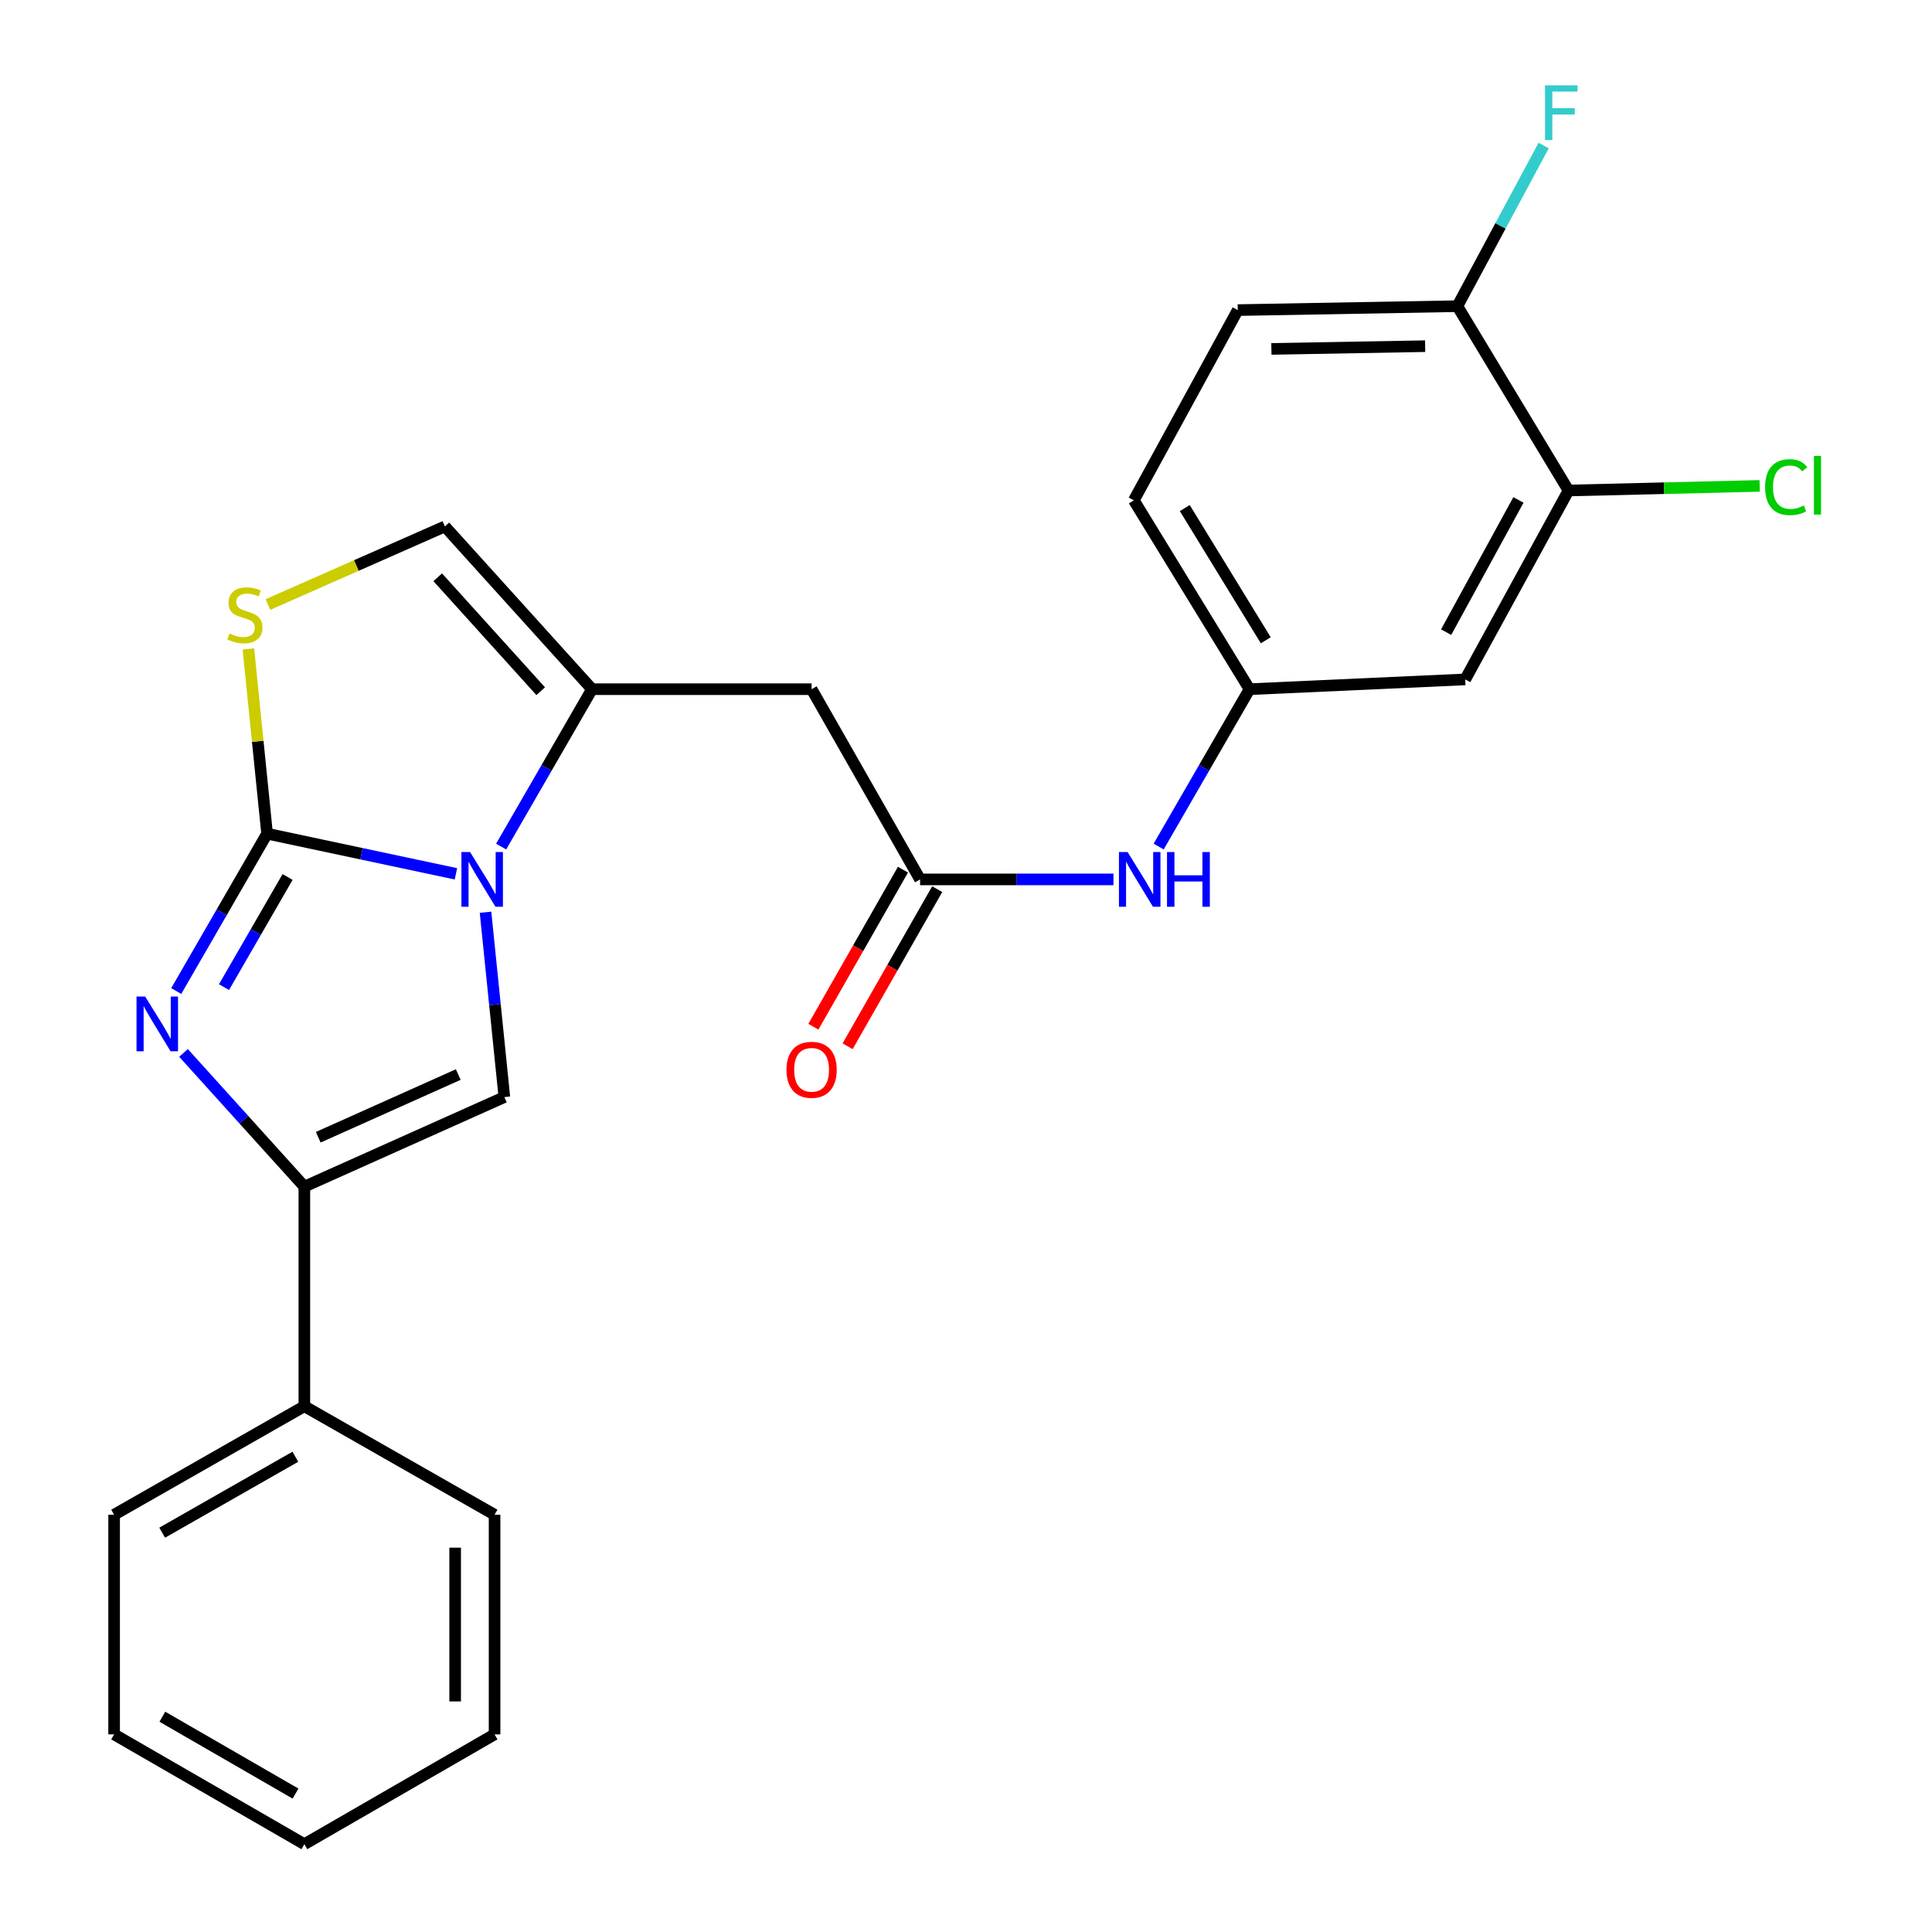 <?xml version='1.0' encoding='iso-8859-1'?>
<svg version='1.1' baseProfile='full'
              xmlns='http://www.w3.org/2000/svg'
                      xmlns:rdkit='http://www.rdkit.org/xml'
                      xmlns:xlink='http://www.w3.org/1999/xlink'
                  xml:space='preserve'
width='1000px' height='1000px' viewBox='0 0 1000 1000'>
<!-- END OF HEADER -->
<rect style='opacity:1.0;fill:#FFFFFF;stroke:none' width='1000' height='1000' x='0' y='0'> </rect>
<path class='bond-0' d='M 138.247,431.506 L 187.119,441.898' style='fill:none;fill-rule:evenodd;stroke:#000000;stroke-width:6px;stroke-linecap:butt;stroke-linejoin:miter;stroke-opacity:1' />
<path class='bond-0' d='M 187.119,441.898 L 235.99,452.291' style='fill:none;fill-rule:evenodd;stroke:#0000FF;stroke-width:6px;stroke-linecap:butt;stroke-linejoin:miter;stroke-opacity:1' />
<path class='bond-1' d='M 138.247,431.506 L 114.734,472.233' style='fill:none;fill-rule:evenodd;stroke:#000000;stroke-width:6px;stroke-linecap:butt;stroke-linejoin:miter;stroke-opacity:1' />
<path class='bond-1' d='M 114.734,472.233 L 91.221,512.959' style='fill:none;fill-rule:evenodd;stroke:#0000FF;stroke-width:6px;stroke-linecap:butt;stroke-linejoin:miter;stroke-opacity:1' />
<path class='bond-1' d='M 148.859,453.923 L 132.399,482.432' style='fill:none;fill-rule:evenodd;stroke:#000000;stroke-width:6px;stroke-linecap:butt;stroke-linejoin:miter;stroke-opacity:1' />
<path class='bond-1' d='M 132.399,482.432 L 115.94,510.94' style='fill:none;fill-rule:evenodd;stroke:#0000FF;stroke-width:6px;stroke-linecap:butt;stroke-linejoin:miter;stroke-opacity:1' />
<path class='bond-5' d='M 138.247,431.506 L 133.405,383.698' style='fill:none;fill-rule:evenodd;stroke:#000000;stroke-width:6px;stroke-linecap:butt;stroke-linejoin:miter;stroke-opacity:1' />
<path class='bond-5' d='M 133.405,383.698 L 128.563,335.89' style='fill:none;fill-rule:evenodd;stroke:#CCCC00;stroke-width:6px;stroke-linecap:butt;stroke-linejoin:miter;stroke-opacity:1' />
<path class='bond-2' d='M 259.391,438.177 L 282.905,397.451' style='fill:none;fill-rule:evenodd;stroke:#0000FF;stroke-width:6px;stroke-linecap:butt;stroke-linejoin:miter;stroke-opacity:1' />
<path class='bond-2' d='M 282.905,397.451 L 306.418,356.725' style='fill:none;fill-rule:evenodd;stroke:#000000;stroke-width:6px;stroke-linecap:butt;stroke-linejoin:miter;stroke-opacity:1' />
<path class='bond-3' d='M 251.306,472.171 L 256.181,520.008' style='fill:none;fill-rule:evenodd;stroke:#0000FF;stroke-width:6px;stroke-linecap:butt;stroke-linejoin:miter;stroke-opacity:1' />
<path class='bond-3' d='M 256.181,520.008 L 261.055,567.844' style='fill:none;fill-rule:evenodd;stroke:#000000;stroke-width:6px;stroke-linecap:butt;stroke-linejoin:miter;stroke-opacity:1' />
<path class='bond-4' d='M 94.984,544.987 L 126.259,579.596' style='fill:none;fill-rule:evenodd;stroke:#0000FF;stroke-width:6px;stroke-linecap:butt;stroke-linejoin:miter;stroke-opacity:1' />
<path class='bond-4' d='M 126.259,579.596 L 157.535,614.205' style='fill:none;fill-rule:evenodd;stroke:#000000;stroke-width:6px;stroke-linecap:butt;stroke-linejoin:miter;stroke-opacity:1' />
<path class='bond-6' d='M 306.418,356.725 L 420.08,356.725' style='fill:none;fill-rule:evenodd;stroke:#000000;stroke-width:6px;stroke-linecap:butt;stroke-linejoin:miter;stroke-opacity:1' />
<path class='bond-25' d='M 306.418,356.725 L 230.276,272.481' style='fill:none;fill-rule:evenodd;stroke:#000000;stroke-width:6px;stroke-linecap:butt;stroke-linejoin:miter;stroke-opacity:1' />
<path class='bond-25' d='M 279.864,357.766 L 226.565,298.795' style='fill:none;fill-rule:evenodd;stroke:#000000;stroke-width:6px;stroke-linecap:butt;stroke-linejoin:miter;stroke-opacity:1' />
<path class='bond-26' d='M 261.055,567.844 L 157.535,614.205' style='fill:none;fill-rule:evenodd;stroke:#000000;stroke-width:6px;stroke-linecap:butt;stroke-linejoin:miter;stroke-opacity:1' />
<path class='bond-26' d='M 237.19,556.182 L 164.726,588.634' style='fill:none;fill-rule:evenodd;stroke:#000000;stroke-width:6px;stroke-linecap:butt;stroke-linejoin:miter;stroke-opacity:1' />
<path class='bond-14' d='M 157.535,614.205 L 157.535,727.867' style='fill:none;fill-rule:evenodd;stroke:#000000;stroke-width:6px;stroke-linecap:butt;stroke-linejoin:miter;stroke-opacity:1' />
<path class='bond-7' d='M 138.676,312.906 L 184.476,292.694' style='fill:none;fill-rule:evenodd;stroke:#CCCC00;stroke-width:6px;stroke-linecap:butt;stroke-linejoin:miter;stroke-opacity:1' />
<path class='bond-7' d='M 184.476,292.694 L 230.276,272.481' style='fill:none;fill-rule:evenodd;stroke:#000000;stroke-width:6px;stroke-linecap:butt;stroke-linejoin:miter;stroke-opacity:1' />
<path class='bond-8' d='M 420.08,356.725 L 476.231,455.179' style='fill:none;fill-rule:evenodd;stroke:#000000;stroke-width:6px;stroke-linecap:butt;stroke-linejoin:miter;stroke-opacity:1' />
<path class='bond-11' d='M 476.231,455.179 L 526.277,455.179' style='fill:none;fill-rule:evenodd;stroke:#000000;stroke-width:6px;stroke-linecap:butt;stroke-linejoin:miter;stroke-opacity:1' />
<path class='bond-11' d='M 526.277,455.179 L 576.323,455.179' style='fill:none;fill-rule:evenodd;stroke:#0000FF;stroke-width:6px;stroke-linecap:butt;stroke-linejoin:miter;stroke-opacity:1' />
<path class='bond-15' d='M 467.371,450.127 L 444.187,490.783' style='fill:none;fill-rule:evenodd;stroke:#000000;stroke-width:6px;stroke-linecap:butt;stroke-linejoin:miter;stroke-opacity:1' />
<path class='bond-15' d='M 444.187,490.783 L 421.002,531.439' style='fill:none;fill-rule:evenodd;stroke:#FF0000;stroke-width:6px;stroke-linecap:butt;stroke-linejoin:miter;stroke-opacity:1' />
<path class='bond-15' d='M 485.091,460.232 L 461.906,500.888' style='fill:none;fill-rule:evenodd;stroke:#000000;stroke-width:6px;stroke-linecap:butt;stroke-linejoin:miter;stroke-opacity:1' />
<path class='bond-15' d='M 461.906,500.888 L 438.722,541.544' style='fill:none;fill-rule:evenodd;stroke:#FF0000;stroke-width:6px;stroke-linecap:butt;stroke-linejoin:miter;stroke-opacity:1' />
<path class='bond-9' d='M 811.858,253.885 L 758.392,351.659' style='fill:none;fill-rule:evenodd;stroke:#000000;stroke-width:6px;stroke-linecap:butt;stroke-linejoin:miter;stroke-opacity:1' />
<path class='bond-9' d='M 785.941,258.765 L 748.515,327.207' style='fill:none;fill-rule:evenodd;stroke:#000000;stroke-width:6px;stroke-linecap:butt;stroke-linejoin:miter;stroke-opacity:1' />
<path class='bond-17' d='M 811.858,253.885 L 861.327,252.691' style='fill:none;fill-rule:evenodd;stroke:#000000;stroke-width:6px;stroke-linecap:butt;stroke-linejoin:miter;stroke-opacity:1' />
<path class='bond-17' d='M 861.327,252.691 L 910.796,251.497' style='fill:none;fill-rule:evenodd;stroke:#00CC00;stroke-width:6px;stroke-linecap:butt;stroke-linejoin:miter;stroke-opacity:1' />
<path class='bond-28' d='M 811.858,253.885 L 754.335,158.479' style='fill:none;fill-rule:evenodd;stroke:#000000;stroke-width:6px;stroke-linecap:butt;stroke-linejoin:miter;stroke-opacity:1' />
<path class='bond-10' d='M 758.392,351.659 L 646.747,356.725' style='fill:none;fill-rule:evenodd;stroke:#000000;stroke-width:6px;stroke-linecap:butt;stroke-linejoin:miter;stroke-opacity:1' />
<path class='bond-12' d='M 599.721,438.177 L 623.234,397.451' style='fill:none;fill-rule:evenodd;stroke:#0000FF;stroke-width:6px;stroke-linecap:butt;stroke-linejoin:miter;stroke-opacity:1' />
<path class='bond-12' d='M 623.234,397.451 L 646.747,356.725' style='fill:none;fill-rule:evenodd;stroke:#000000;stroke-width:6px;stroke-linecap:butt;stroke-linejoin:miter;stroke-opacity:1' />
<path class='bond-18' d='M 646.747,356.725 L 586.868,258.973' style='fill:none;fill-rule:evenodd;stroke:#000000;stroke-width:6px;stroke-linecap:butt;stroke-linejoin:miter;stroke-opacity:1' />
<path class='bond-18' d='M 655.159,331.407 L 613.244,262.981' style='fill:none;fill-rule:evenodd;stroke:#000000;stroke-width:6px;stroke-linecap:butt;stroke-linejoin:miter;stroke-opacity:1' />
<path class='bond-13' d='M 754.335,158.479 L 640.662,160.507' style='fill:none;fill-rule:evenodd;stroke:#000000;stroke-width:6px;stroke-linecap:butt;stroke-linejoin:miter;stroke-opacity:1' />
<path class='bond-13' d='M 737.648,179.178 L 658.077,180.598' style='fill:none;fill-rule:evenodd;stroke:#000000;stroke-width:6px;stroke-linecap:butt;stroke-linejoin:miter;stroke-opacity:1' />
<path class='bond-19' d='M 754.335,158.479 L 776.662,116.903' style='fill:none;fill-rule:evenodd;stroke:#000000;stroke-width:6px;stroke-linecap:butt;stroke-linejoin:miter;stroke-opacity:1' />
<path class='bond-19' d='M 776.662,116.903 L 798.988,75.327' style='fill:none;fill-rule:evenodd;stroke:#33CCCC;stroke-width:6px;stroke-linecap:butt;stroke-linejoin:miter;stroke-opacity:1' />
<path class='bond-20' d='M 157.535,727.867 L 59.069,784.018' style='fill:none;fill-rule:evenodd;stroke:#000000;stroke-width:6px;stroke-linecap:butt;stroke-linejoin:miter;stroke-opacity:1' />
<path class='bond-20' d='M 152.87,754.009 L 83.944,793.315' style='fill:none;fill-rule:evenodd;stroke:#000000;stroke-width:6px;stroke-linecap:butt;stroke-linejoin:miter;stroke-opacity:1' />
<path class='bond-21' d='M 157.535,727.867 L 255.989,784.018' style='fill:none;fill-rule:evenodd;stroke:#000000;stroke-width:6px;stroke-linecap:butt;stroke-linejoin:miter;stroke-opacity:1' />
<path class='bond-16' d='M 640.662,160.507 L 586.868,258.973' style='fill:none;fill-rule:evenodd;stroke:#000000;stroke-width:6px;stroke-linecap:butt;stroke-linejoin:miter;stroke-opacity:1' />
<path class='bond-23' d='M 59.069,784.018 L 59.069,897.714' style='fill:none;fill-rule:evenodd;stroke:#000000;stroke-width:6px;stroke-linecap:butt;stroke-linejoin:miter;stroke-opacity:1' />
<path class='bond-22' d='M 255.989,784.018 L 255.989,897.714' style='fill:none;fill-rule:evenodd;stroke:#000000;stroke-width:6px;stroke-linecap:butt;stroke-linejoin:miter;stroke-opacity:1' />
<path class='bond-22' d='M 235.591,801.072 L 235.591,880.66' style='fill:none;fill-rule:evenodd;stroke:#000000;stroke-width:6px;stroke-linecap:butt;stroke-linejoin:miter;stroke-opacity:1' />
<path class='bond-24' d='M 255.989,897.714 L 157.535,954.545' style='fill:none;fill-rule:evenodd;stroke:#000000;stroke-width:6px;stroke-linecap:butt;stroke-linejoin:miter;stroke-opacity:1' />
<path class='bond-27' d='M 59.069,897.714 L 157.535,954.545' style='fill:none;fill-rule:evenodd;stroke:#000000;stroke-width:6px;stroke-linecap:butt;stroke-linejoin:miter;stroke-opacity:1' />
<path class='bond-27' d='M 84.035,888.572 L 152.962,928.354' style='fill:none;fill-rule:evenodd;stroke:#000000;stroke-width:6px;stroke-linecap:butt;stroke-linejoin:miter;stroke-opacity:1' />
<path  class='atom-1' d='M 243.315 441.019
L 252.595 456.019
Q 253.515 457.499, 254.995 460.179
Q 256.475 462.859, 256.555 463.019
L 256.555 441.019
L 260.315 441.019
L 260.315 469.339
L 256.435 469.339
L 246.475 452.939
Q 245.315 451.019, 244.075 448.819
Q 242.875 446.619, 242.515 445.939
L 242.515 469.339
L 238.835 469.339
L 238.835 441.019
L 243.315 441.019
' fill='#0000FF'/>
<path  class='atom-2' d='M 75.145 515.801
L 84.425 530.801
Q 85.345 532.281, 86.825 534.961
Q 88.305 537.641, 88.385 537.801
L 88.385 515.801
L 92.145 515.801
L 92.145 544.121
L 88.265 544.121
L 78.305 527.721
Q 77.145 525.801, 75.905 523.601
Q 74.705 521.401, 74.345 520.721
L 74.345 544.121
L 70.665 544.121
L 70.665 515.801
L 75.145 515.801
' fill='#0000FF'/>
<path  class='atom-6' d='M 118.768 327.881
Q 119.088 328.001, 120.408 328.561
Q 121.728 329.121, 123.168 329.481
Q 124.648 329.801, 126.088 329.801
Q 128.768 329.801, 130.328 328.521
Q 131.888 327.201, 131.888 324.921
Q 131.888 323.361, 131.088 322.401
Q 130.328 321.441, 129.128 320.921
Q 127.928 320.401, 125.928 319.801
Q 123.408 319.041, 121.888 318.321
Q 120.408 317.601, 119.328 316.081
Q 118.288 314.561, 118.288 312.001
Q 118.288 308.441, 120.688 306.241
Q 123.128 304.041, 127.928 304.041
Q 131.208 304.041, 134.928 305.601
L 134.008 308.681
Q 130.608 307.281, 128.048 307.281
Q 125.288 307.281, 123.768 308.441
Q 122.248 309.561, 122.288 311.521
Q 122.288 313.041, 123.048 313.961
Q 123.848 314.881, 124.968 315.401
Q 126.128 315.921, 128.048 316.521
Q 130.608 317.321, 132.128 318.121
Q 133.648 318.921, 134.728 320.561
Q 135.848 322.161, 135.848 324.921
Q 135.848 328.841, 133.208 330.961
Q 130.608 333.041, 126.248 333.041
Q 123.728 333.041, 121.808 332.481
Q 119.928 331.961, 117.688 331.041
L 118.768 327.881
' fill='#CCCC00'/>
<path  class='atom-12' d='M 583.645 441.019
L 592.925 456.019
Q 593.845 457.499, 595.325 460.179
Q 596.805 462.859, 596.885 463.019
L 596.885 441.019
L 600.645 441.019
L 600.645 469.339
L 596.765 469.339
L 586.805 452.939
Q 585.645 451.019, 584.405 448.819
Q 583.205 446.619, 582.845 445.939
L 582.845 469.339
L 579.165 469.339
L 579.165 441.019
L 583.645 441.019
' fill='#0000FF'/>
<path  class='atom-12' d='M 604.045 441.019
L 607.885 441.019
L 607.885 453.059
L 622.365 453.059
L 622.365 441.019
L 626.205 441.019
L 626.205 469.339
L 622.365 469.339
L 622.365 456.259
L 607.885 456.259
L 607.885 469.339
L 604.045 469.339
L 604.045 441.019
' fill='#0000FF'/>
<path  class='atom-16' d='M 407.08 553.725
Q 407.08 546.925, 410.44 543.125
Q 413.8 539.325, 420.08 539.325
Q 426.36 539.325, 429.72 543.125
Q 433.08 546.925, 433.08 553.725
Q 433.08 560.605, 429.68 564.525
Q 426.28 568.405, 420.08 568.405
Q 413.84 568.405, 410.44 564.525
Q 407.08 560.645, 407.08 553.725
M 420.08 565.205
Q 424.4 565.205, 426.72 562.325
Q 429.08 559.405, 429.08 553.725
Q 429.08 548.165, 426.72 545.365
Q 424.4 542.525, 420.08 542.525
Q 415.76 542.525, 413.4 545.325
Q 411.08 548.125, 411.08 553.725
Q 411.08 559.445, 413.4 562.325
Q 415.76 565.205, 420.08 565.205
' fill='#FF0000'/>
<path  class='atom-18' d='M 913.614 252.145
Q 913.614 245.105, 916.894 241.425
Q 920.214 237.705, 926.494 237.705
Q 932.334 237.705, 935.454 241.825
L 932.814 243.985
Q 930.534 240.985, 926.494 240.985
Q 922.214 240.985, 919.934 243.865
Q 917.694 246.705, 917.694 252.145
Q 917.694 257.745, 920.014 260.625
Q 922.374 263.505, 926.934 263.505
Q 930.054 263.505, 933.694 261.625
L 934.814 264.625
Q 933.334 265.585, 931.094 266.145
Q 928.854 266.705, 926.374 266.705
Q 920.214 266.705, 916.894 262.945
Q 913.614 259.185, 913.614 252.145
' fill='#00CC00'/>
<path  class='atom-18' d='M 938.894 235.985
L 942.574 235.985
L 942.574 266.345
L 938.894 266.345
L 938.894 235.985
' fill='#00CC00'/>
<path  class='atom-20' d='M 799.698 44.165
L 816.538 44.165
L 816.538 47.405
L 803.498 47.405
L 803.498 56.005
L 815.098 56.005
L 815.098 59.285
L 803.498 59.285
L 803.498 72.485
L 799.698 72.485
L 799.698 44.165
' fill='#33CCCC'/>
</svg>
